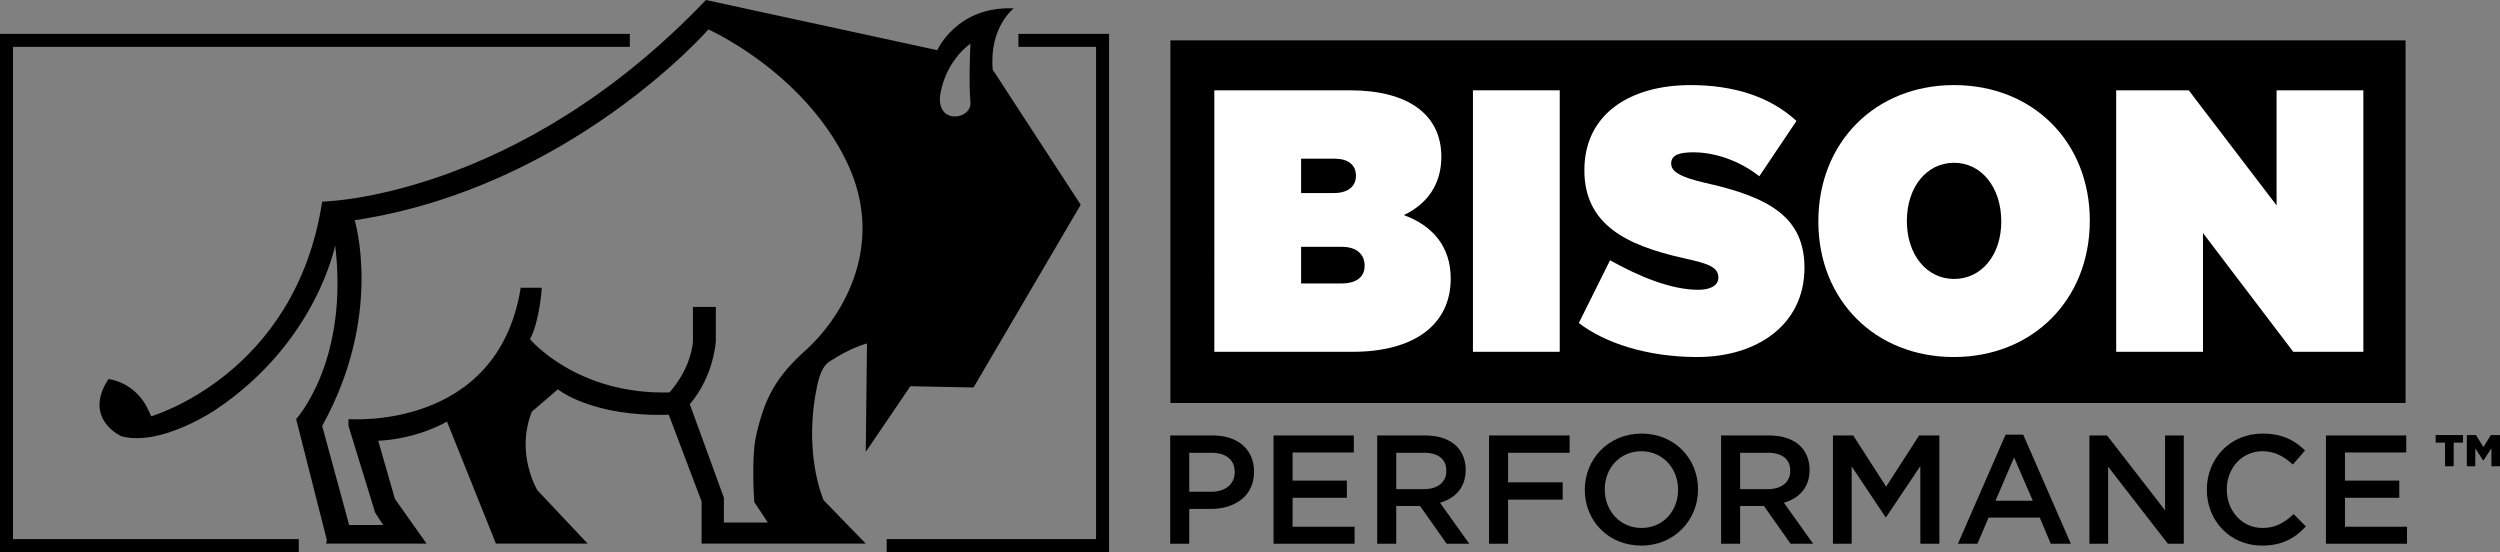 <?xml version="1.0" encoding="UTF-8"?><svg id="Layer_2" xmlns="http://www.w3.org/2000/svg" viewBox="0 0 1153.063 254.641"><rect x="0" y="0" width="1153.063" height="254.641" fill="#808080" stroke="none"/><defs><style>.cls-1{fill:#fff;}.cls-2{fill:none;stroke:#000;stroke-miterlimit:10;stroke-width:6px;}</style></defs><g id="Layer_4"><g><g><rect x="539.824" y="18.621" width="569.681" height="167.234"/><path d="M457.873,32.143c-1.714-19.714,9.714-28.285,9.714-28.285-26.286-1.143-35.285,19.286-35.285,19.286L325.588,0c-87.428,91.714-176.999,92.999-176.999,92.999-12.214,79.928-78.857,98.999-78.857,98.999l-.857-1.88c-6-14.191-18.857-15.263-18.857-15.263-12,18.428,6,26.357,6,26.357,18.428,4.929,43.714-12.428,43.714-12.428,46.285-31.071,54.857-75.642,54.857-75.642,6.428,53.571-18,80.142-18,80.142l14.143,55.714-.268,1.714h46.268l-14.571-20.571-7.714-26.857c18.571-.857,31.714-8.857,31.714-8.857l22.571,56.285h42.285l-23.143-24.571s-10.286-16.857-2.571-36.285l12-10.286s15.714,12.857,51.143,11.714l15.143,40v19.428h75.714l-19.428-20c-4.286-10.571-7.714-29.714-3.143-52,1.056-5.15,2.51-9.752,5.742-11.888,10.13-6.697,17.401-8.397,17.401-8.397l-.571,50,20.571-30.286,29.143,.571,49.428-84.285-40.571-62.285Zm-85.999,129.142c-13.714,12.286-19.143,21.892-23.143,39.714-2.307,10.281-.857,30.571-.857,30.571l6.286,9.428h-20.286v-11.428l-15.714-43.143c11.428-13.428,12-29.428,12-29.428v-15.428h-10.571v16.286c-1.429,13.428-10.857,23.143-10.857,23.143-42.857,1.143-64.285-24.571-64.285-24.571,4.571-8.571,5.429-23.714,5.429-23.714h-9.714c-10.571,66.285-79.428,60.571-79.428,60.571v3.143l12.286,40,3.714,5.714h-15.701l-12.442-45.714c28.428-51.142,15-94.856,15-94.856,99.428-15,163.142-87.999,163.142-87.999,0,0,43.143,19.143,63.428,60.285,20.286,41.143-4.571,75.142-18.286,87.428Zm62-118.856c3.143-15.428,13.714-22.286,13.714-22.286,0,0-.857,18.286,0,26.857,.857,8.571-16.857,10.857-13.714-4.571Z"/><g><path class="cls-1" d="M669.111,128.488c0,21.191-16.812,33.769-45.151,33.769h-63.884V41.656h62.603c26.578,0,42.109,11.026,42.109,30.667,0,12.577-6.404,21.708-17.292,26.877,13.609,4.996,21.615,14.816,21.615,29.288Zm-69.008-55.304v15.851h15.21c6.405,0,10.087-3.102,10.087-7.926,0-5.168-3.682-7.925-9.927-7.925h-15.371Zm18.733,57.544c6.885,0,10.567-3.102,10.567-8.098,0-5.514-3.843-8.787-10.567-8.787h-18.733v16.885h18.733Z"/><path class="cls-1" d="M679.358,162.257V41.656h40.027v120.601h-40.027Z"/><path class="cls-1" d="M728.189,148.991l14.41-28.944c12.969,7.235,27.859,13.61,40.668,13.61,4.963,0,9.287-1.551,9.287-5.686,0-4.996-5.284-6.547-16.332-8.959-25.938-5.857-45.471-15.333-45.471-40.487,0-26.36,21.615-39.281,48.994-39.281,19.213,0,36.345,4.996,48.834,16.539l-17.131,25.499c-9.287-7.236-20.494-11.026-30.421-11.026-6.084,0-10.247,1.033-10.247,5.168,0,3.618,3.843,6.203,15.851,8.959,29.46,6.547,45.631,15.851,45.631,39.109,0,26.36-21.935,41.177-49.474,41.177-22.896,0-42.429-6.375-54.598-15.678Z"/><path class="cls-1" d="M838.666,102.129c0-36.525,26.258-62.885,62.603-62.885s62.604,26.188,62.604,62.54c0,36.524-26.418,62.885-62.764,62.885-36.185,0-62.442-26.188-62.442-62.54Zm84.378,0c0-15.679-9.126-27.049-21.775-27.049-12.648,0-21.774,11.198-21.774,26.876,0,15.506,9.126,26.705,21.774,26.705,12.649,0,21.775-11.026,21.775-26.532Z"/><path class="cls-1" d="M976.042,162.257V41.656h33.463l40.508,53.064V41.656h40.027v120.601h-32.342l-41.629-54.787v54.787h-40.027Z"/></g><g><path d="M539.73,200.84h19.692c11.701,0,18.979,6.636,18.979,16.696v.143c0,11.131-8.919,17.053-19.979,17.053h-9.918v16.054h-8.775v-49.945Zm18.979,25.972c6.636,0,10.774-3.71,10.774-8.919v-.143c0-5.922-4.21-8.919-10.774-8.919h-10.203v17.98h10.203Z"/><path d="M587.392,200.84h37.03v7.849h-28.255v12.986h25.044v7.919h-25.044v13.343h28.611v7.849h-37.387v-49.945Z"/><path d="M635.197,200.84h22.261c6.279,0,11.202,1.855,14.413,4.995,2.64,2.782,4.138,6.421,4.138,10.773v.143c0,8.205-4.923,13.129-11.844,15.126l13.485,18.908h-10.417l-12.272-17.409h-10.988v17.409h-8.775v-49.945Zm21.619,24.759c6.278,0,10.274-3.211,10.274-8.348v-.143c0-5.423-3.782-8.277-10.346-8.277h-12.772v16.768h12.844Z"/><path d="M686.783,200.84h37.173v7.991h-28.397v13.628h25.187v7.991h-25.187v20.335h-8.775v-49.945Z"/><path d="M730.948,225.956v-.143c0-13.984,10.845-25.829,26.186-25.829,15.34,0,26.042,11.631,26.042,25.687v.143c0,13.984-10.845,25.829-26.185,25.829-15.341,0-26.043-11.63-26.043-25.687Zm43.023,0v-.143c0-9.703-6.992-17.694-16.98-17.694-9.918,0-16.839,7.848-16.839,17.552v.143c0,9.704,6.992,17.695,16.981,17.695,9.917,0,16.838-7.849,16.838-17.553Z"/><path d="M793.809,200.84h22.261c6.279,0,11.202,1.855,14.413,4.995,2.64,2.782,4.138,6.421,4.138,10.773v.143c0,8.205-4.923,13.129-11.844,15.126l13.485,18.908h-10.417l-12.272-17.409h-10.988v17.409h-8.775v-49.945Zm21.619,24.759c6.278,0,10.274-3.211,10.274-8.348v-.143c0-5.423-3.782-8.277-10.346-8.277h-12.772v16.768h12.844Z"/><path d="M845.395,200.84h9.347l15.197,23.617,15.197-23.617h9.348v49.945h-8.776v-35.817l-15.769,23.545h-.285l-15.626-23.402v35.675h-8.633v-49.945Z"/><path d="M925.022,200.484h8.134l21.977,50.302h-9.276l-5.065-12.059h-23.617l-5.137,12.059h-8.99l21.976-50.302Zm12.558,30.467l-8.633-19.979-8.562,19.979h17.195Z"/><path d="M963.693,200.84h8.134l26.756,34.534v-34.534h8.634v49.945h-7.35l-27.541-35.532v35.532h-8.633v-49.945Z"/><path d="M1017.849,225.956v-.143c0-14.198,10.631-25.829,25.686-25.829,9.275,0,14.841,3.211,19.621,7.777l-5.637,6.493c-4.066-3.71-8.276-6.136-14.056-6.136-9.418,0-16.41,7.776-16.41,17.552v.143c0,9.775,6.921,17.695,16.481,17.695,6.064,0,10.061-2.427,14.342-6.422l5.637,5.708c-5.066,5.494-10.988,8.848-20.264,8.848-14.556,0-25.4-11.345-25.4-25.687Z"/><path d="M1072.788,200.84h37.03v7.849h-28.255v12.986h25.044v7.919h-25.044v13.343h28.611v7.849h-37.387v-49.945Z"/></g><polyline class="cls-2" points="408.957 251.641 508.532 251.641 508.532 18.621 469.723 18.621"/><polyline class="cls-2" points="290.489 18.621 3 18.621 3 251.641 137.809 251.641"/></g><g><path d="M1127.704,204.15h-4.3v-3.497h12.609v3.497h-4.319v10.901h-3.99v-10.901Z"/><path d="M1137.76,200.653h4.217l3.435,5.574,3.436-5.574h4.216v14.398h-3.97v-8.269l-3.682,5.636h-.082l-3.661-5.615v8.248h-3.908v-14.398Z"/></g></g></g></svg>